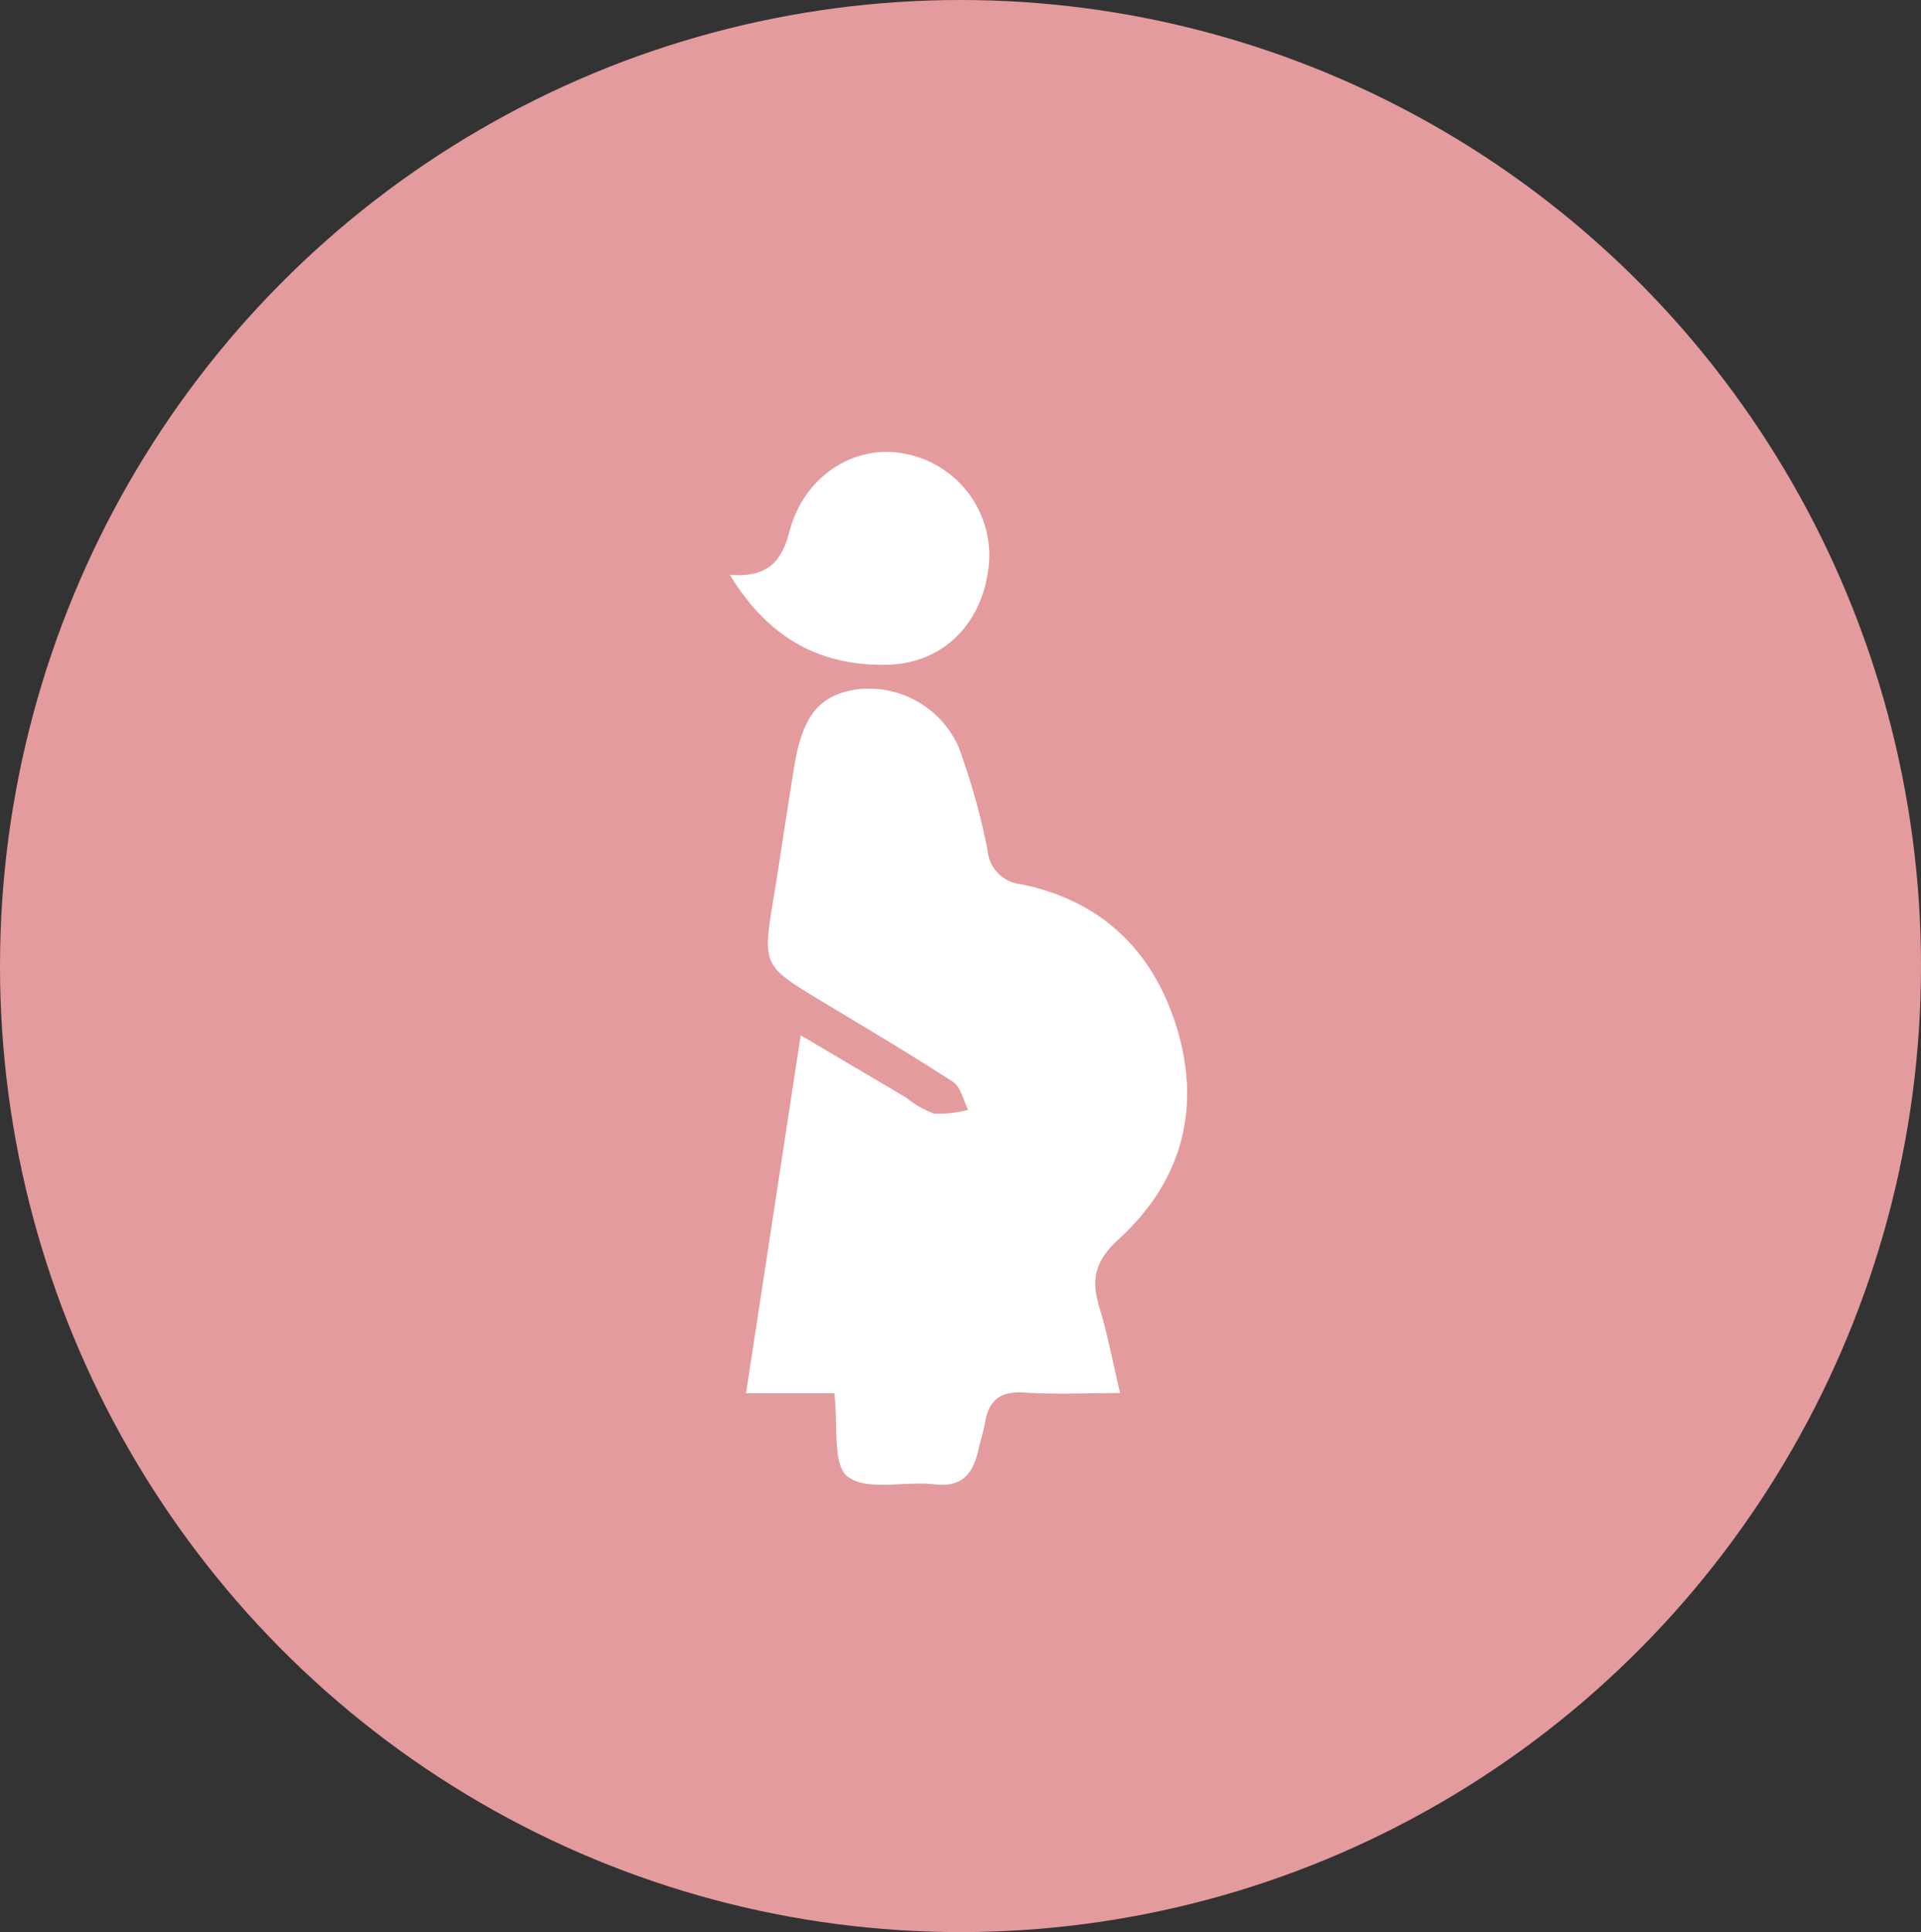 <svg xmlns="http://www.w3.org/2000/svg" width="177" height="178" viewBox="0 0 177 178">
  <rect x="0" y="0" width="177" height="178" fill="#333333" stroke="none"/>
  <defs>
    <style>
      .cls-1 {
        fill: #e49b9e;
      }

      .cls-2 {
        fill: #fff;
      }
    </style>
  </defs>
  <g id="Grupo_69" data-name="Grupo 69" transform="translate(-878 -1511)">
    <ellipse id="Elipse_8" data-name="Elipse 8" class="cls-1" cx="88.5" cy="89" rx="88.5" ry="89" transform="translate(878 1511)"/>
    <g id="Grupo_24" data-name="Grupo 24" transform="translate(945.249 1552.628)">
      <path id="Caminho_13" data-name="Caminho 13" class="cls-2" d="M1206.78,415.309h-8.129c1.7-11.11,3.328-21.786,5.037-32.972,3.522,2.079,6.628,3.91,9.731,5.746a9.068,9.068,0,0,0,2.558,1.465,10.687,10.687,0,0,0,3.146-.346c-.452-.875-.675-2.1-1.392-2.568-3.971-2.583-8.055-4.991-12.113-7.439-5.463-3.3-5.452-3.286-4.415-9.6.661-4.022,1.236-8.058,1.9-12.079.761-4.639,2.329-6.538,5.714-7.046a9.043,9.043,0,0,1,9.418,5.3,62.546,62.546,0,0,1,2.669,9.517,3.426,3.426,0,0,0,3.089,3.129c7.486,1.529,12.29,6.235,14.422,13.475,2.2,7.465.225,14.072-5.44,19.239-2.191,2-2.55,3.722-1.768,6.278.735,2.4,1.2,4.89,1.907,7.883-3.141,0-5.965.144-8.767-.047-2.162-.147-3.308.609-3.666,2.715-.147.867-.432,1.709-.625,2.569-.488,2.168-1.458,3.493-4.058,3.176-2.708-.33-6.163.657-7.973-.7C1206.588,421.938,1207.148,418.2,1206.78,415.309Z" transform="translate(-1197.16 -328.582)"/>
      <path id="Caminho_14" data-name="Caminho 14" class="cls-2" d="M1190.449,241.735c3.516.277,4.779-1.251,5.5-4.014,1.311-5.02,5.876-7.977,10.388-7.186a9.552,9.552,0,0,1,8.007,9.857c-.365,5.546-4.039,9.53-9.435,9.632C1198.891,250.138,1194.058,247.691,1190.449,241.735Z" transform="translate(-1190.449 -230.407)"/>
    </g>
  </g>
</svg>
